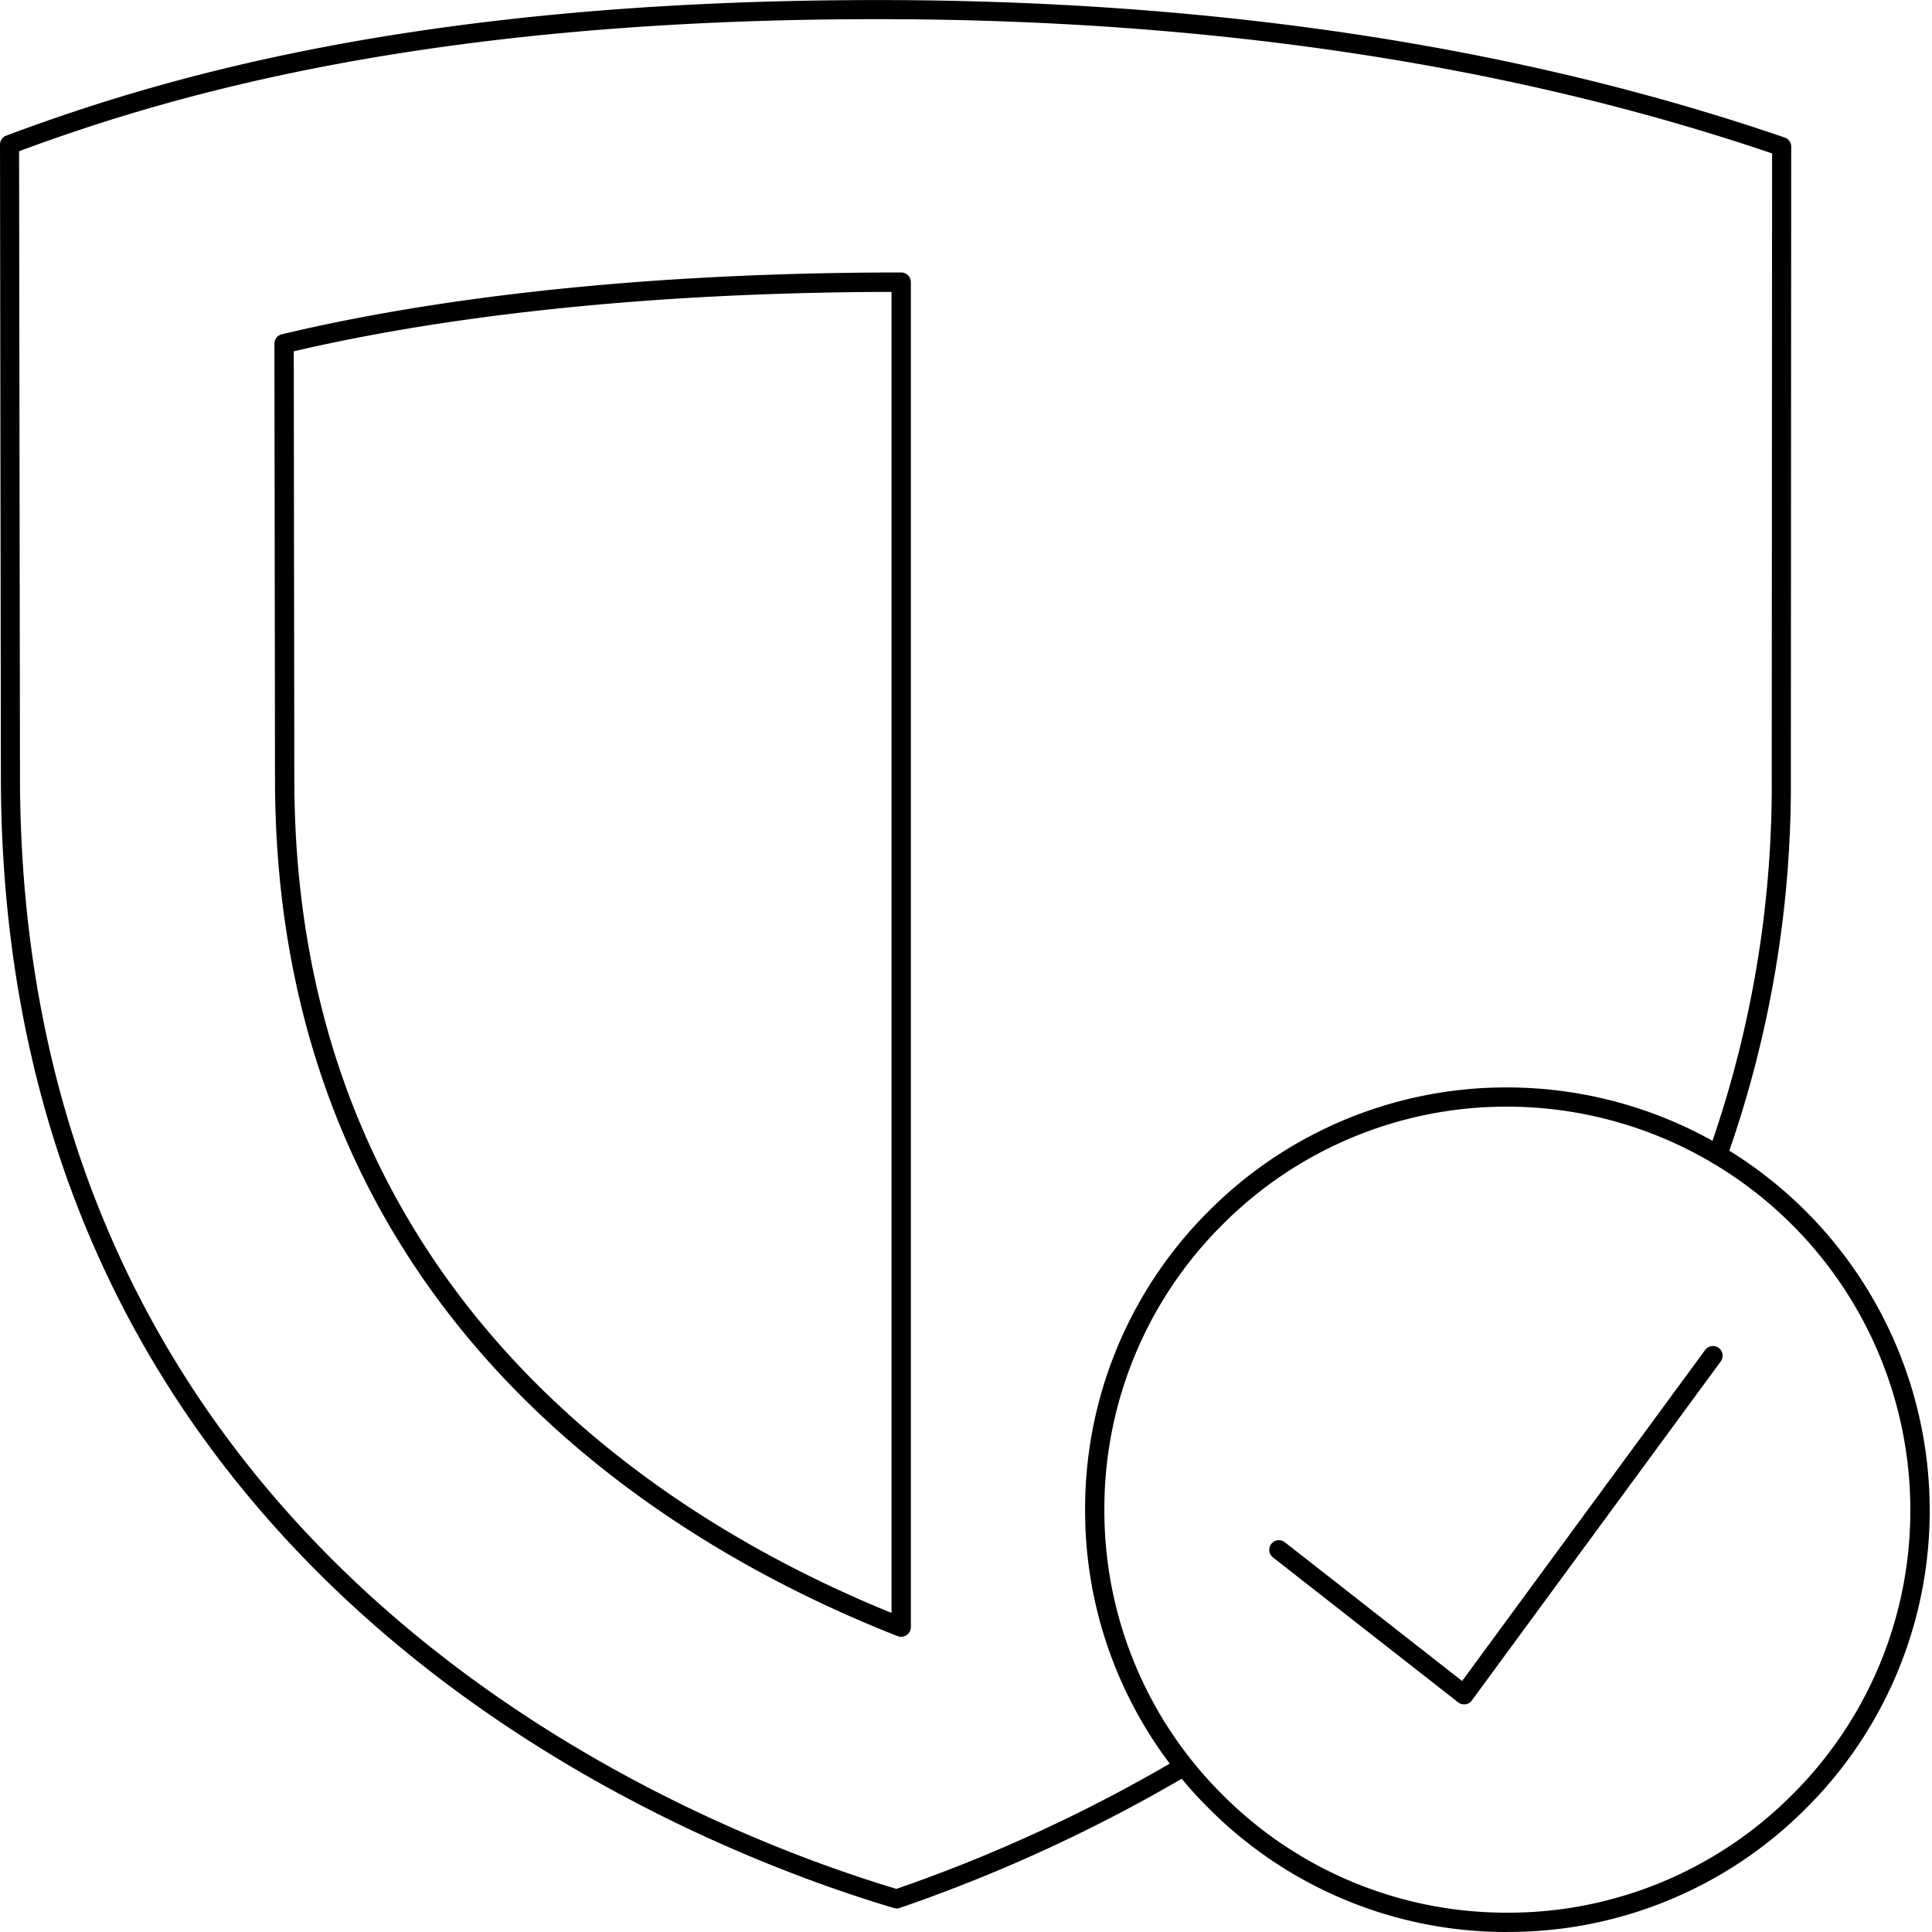 <?xml version="1.0" encoding="UTF-8"?> <svg xmlns="http://www.w3.org/2000/svg" xmlns:xlink="http://www.w3.org/1999/xlink" width="100" height="100" viewBox="0 0 100 100"><defs><clipPath id="clip-insurance"><rect width="100" height="100"></rect></clipPath></defs><g id="insurance" clip-path="url(#clip-insurance)"><g id="Group_77" data-name="Group 77" transform="translate(1192.625 157.74)"><path id="Path_112" data-name="Path 112" d="M-1145.979-73.018a.484.484,0,0,1-.183-.035c-12.036-4.728-32.229-16.781-32.229-44.385l-.03-22.512a.5.5,0,0,1,.384-.487c6.092-1.458,16.6-3.2,32.058-3.2a.5.5,0,0,1,.5.5v69.614a.5.5,0,0,1-.218.413A.5.5,0,0,1-1145.979-73.018Zm-31.441-66.537.029,22.117c0,26.5,19.048,38.364,30.912,43.182v-68.376C-1161.249-142.6-1171.4-140.965-1177.42-139.555Z"></path><path id="Path_113" data-name="Path 113" d="M-1113.606-56.74a21.716,21.716,0,0,1-15.455-6.4,21.721,21.721,0,0,1-6.4-15.457,21.72,21.72,0,0,1,6.4-15.458,21.719,21.719,0,0,1,15.457-6.4A21.887,21.887,0,0,1-1091.745-78.6h0a21.72,21.72,0,0,1-6.4,15.458,21.721,21.721,0,0,1-15.457,6.4Zm0-42.72a20.724,20.724,0,0,0-14.749,6.111,20.724,20.724,0,0,0-6.109,14.751,20.724,20.724,0,0,0,6.111,14.749,20.721,20.721,0,0,0,14.748,6.109h0a20.724,20.724,0,0,0,14.749-6.111,20.726,20.726,0,0,0,6.109-14.751A20.885,20.885,0,0,0-1113.607-99.46Z" transform="translate(-0.999 -1)"></path><path id="Path_114" data-name="Path 114" d="M-1115.847-68.523a.5.5,0,0,1-.308-.106l-9.584-7.5a.5.5,0,0,1-.086-.7.5.5,0,0,1,.7-.086l9.178,7.183,12.579-17.134a.5.5,0,0,1,.7-.107.5.5,0,0,1,.107.7l-12.884,17.549a.5.5,0,0,1-.335.2A.4.4,0,0,1-1115.847-68.523Z" transform="translate(-0.999 -1)"></path><path id="Path_115" data-name="Path 115" d="M-1146.213-58.96a.518.518,0,0,1-.14-.02c-10.844-3.22-46.226-16.961-46.226-58.6l-.046-32.677a.493.493,0,0,1,.322-.463c8.059-3.013,21.5-7.017,45.1-7.017,17.4,0,33.2,2.395,46.956,7.117a.5.5,0,0,1,.334.468l-.018,32.581a57.846,57.846,0,0,1-3.425,20.071l-.931-.335a56.868,56.868,0,0,0,3.367-19.733l.018-32.231c-13.574-4.61-29.15-6.949-46.3-6.949-23.129,0-36.413,3.864-44.435,6.834l.046,32.333c0,40.764,34.514,54.356,45.366,57.609a80.734,80.734,0,0,0,14.828-6.883l.5.85a81.623,81.623,0,0,1-15.162,7.021A.49.49,0,0,1-1146.213-58.96Z"></path></g></g></svg> 